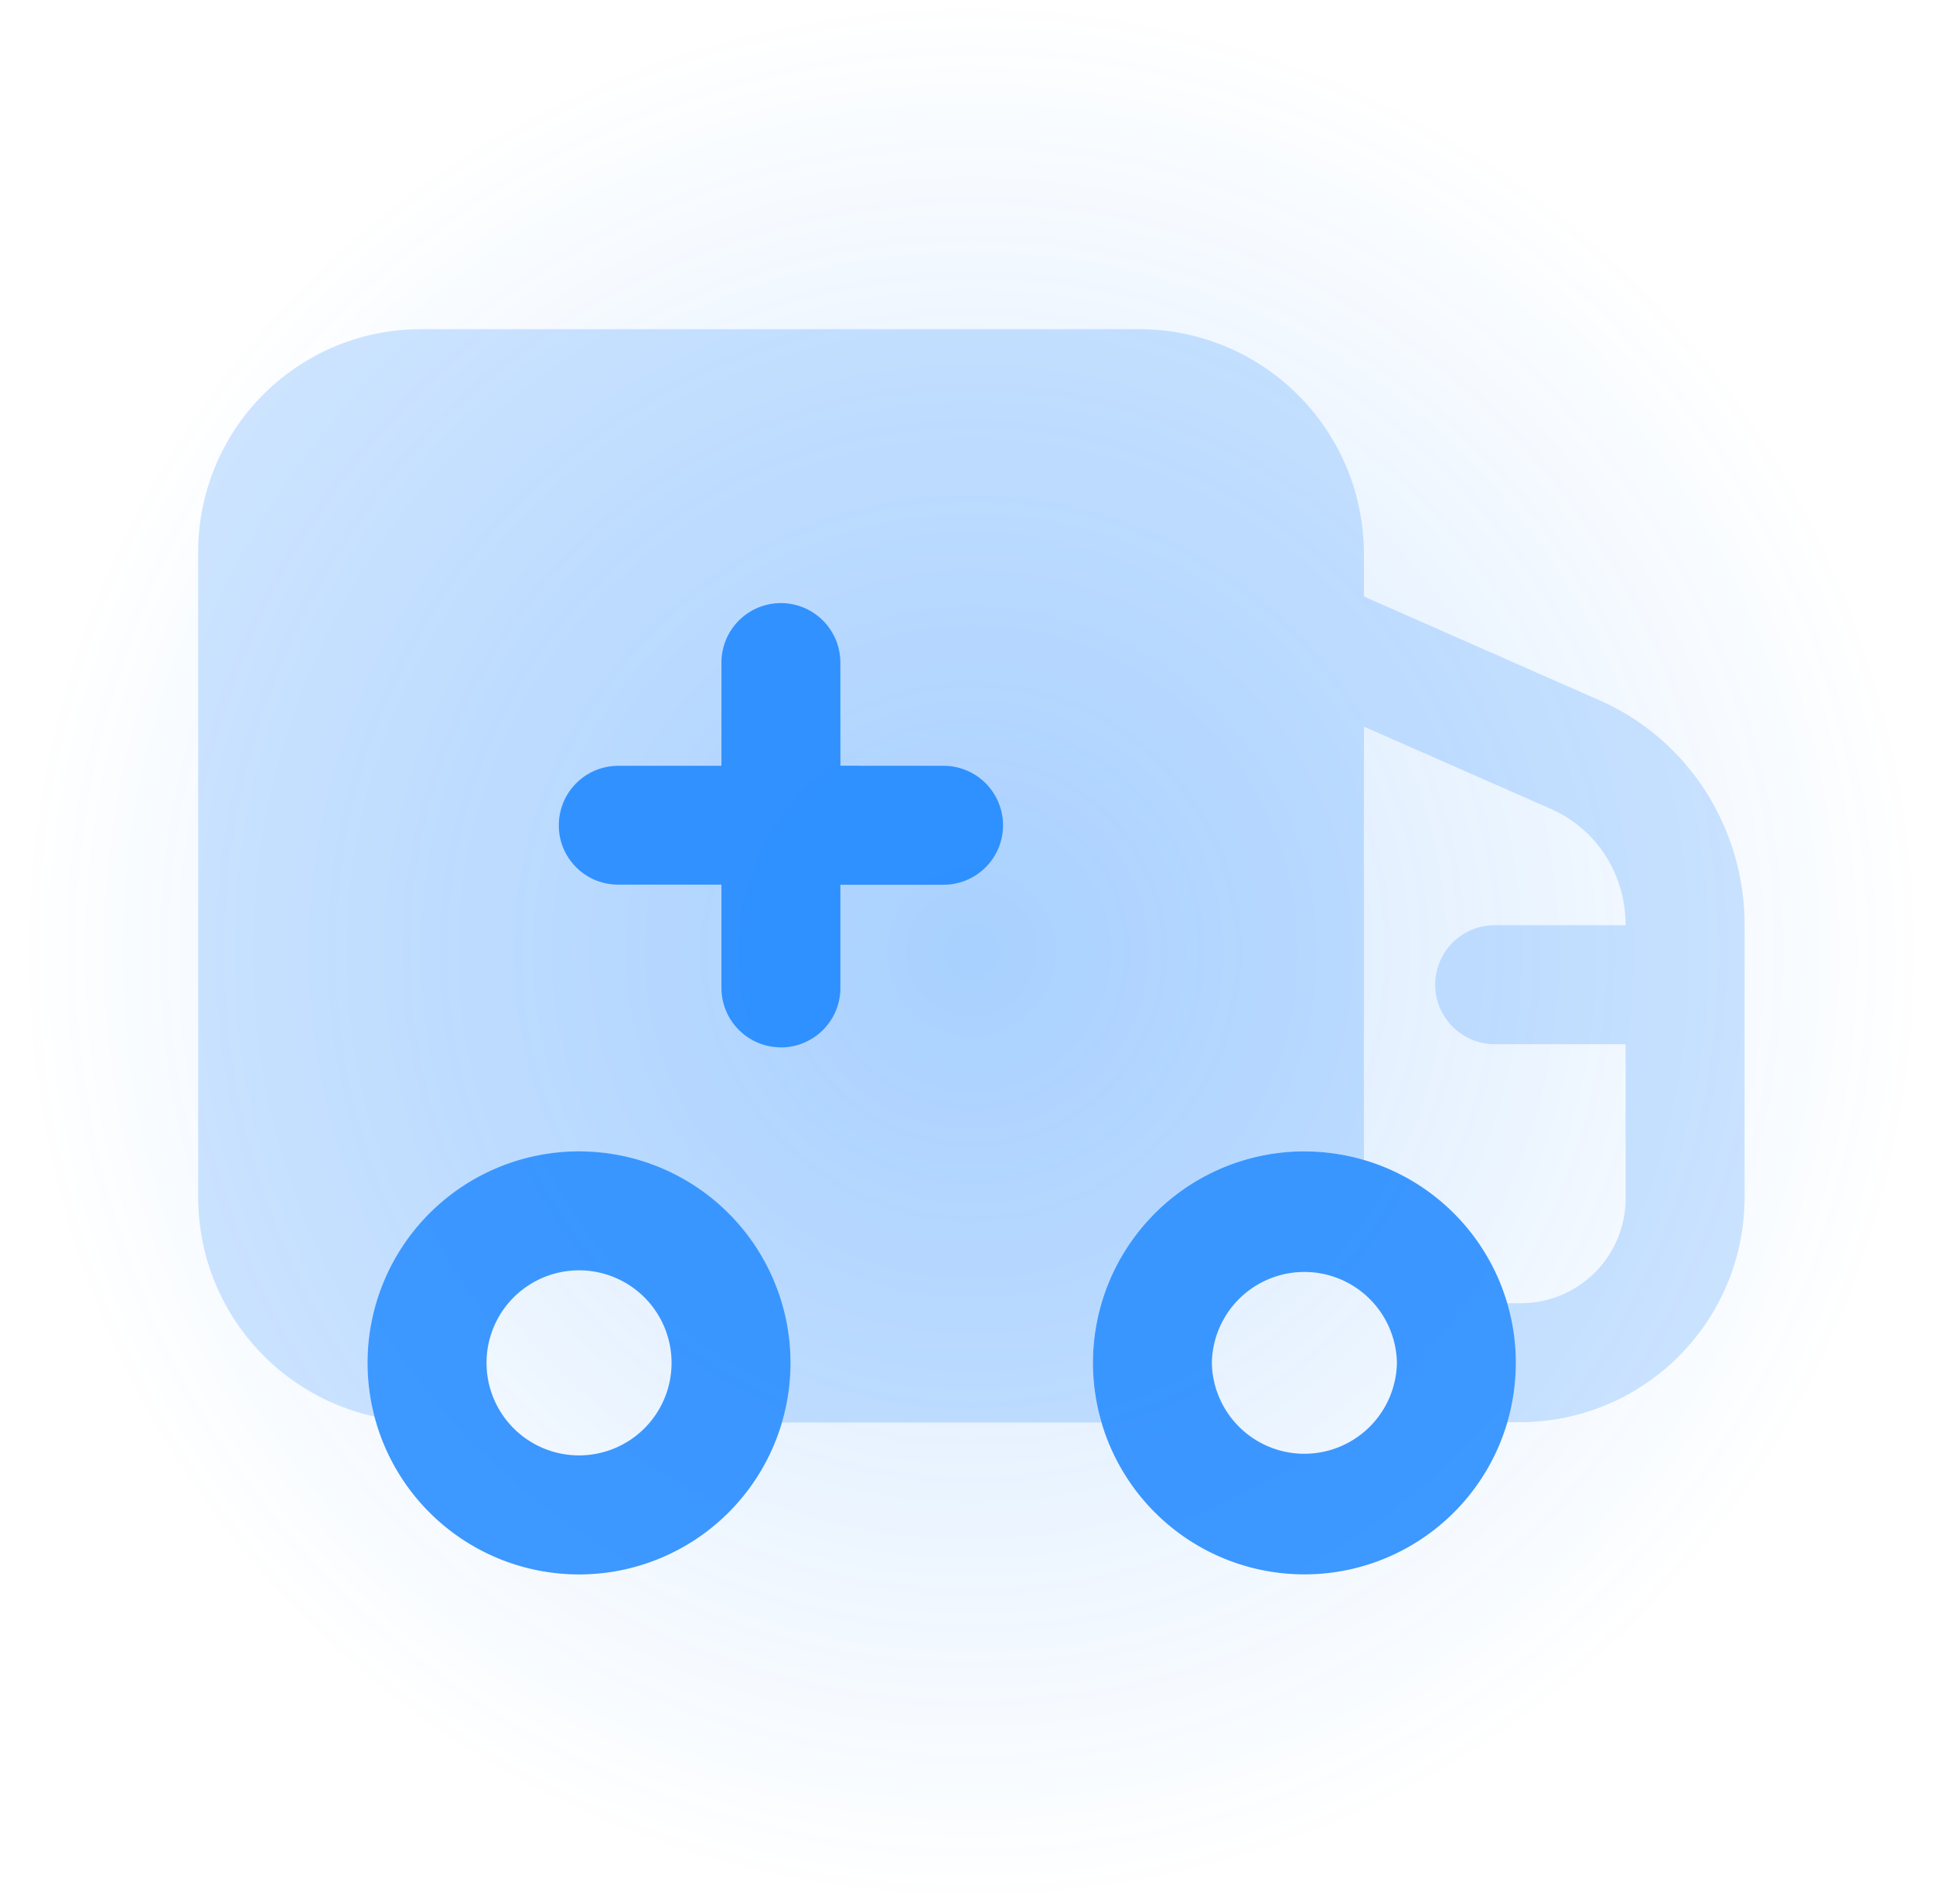 <svg xmlns="http://www.w3.org/2000/svg" fill="none" viewBox="0 0 65000 64000"><path d="M0 0h64000v64000H0" fill="url(#a)" transform="translate( 664)"></path><g filter="url(#b)"><path d="M54664 31105h-4403a2000 2000 0 10 0 4000h4403v5163a3530 3530 0 01-3547 3547h-427l-6-22-3 14a7114 7114 0 01 0 4029l2 3 7-25h427a7560 7560 0 00 7547-7547v-9173c0-3307-1947-6293-4933-7573l-7867-3467v-1440a7560 7560 0 00-7547-7547H14131a7490 7490 0 00-7467 7467v21733a7550 7550 0 00 5927 7356 7111 7111 0 11 13704 202h10739a7110 7110 0 01-287-2006 7111 7111 0 01 7111-7111 7120 7120 0 01 2005 287V24428l6240 2747c1573 667 2560 2213 2560 3920v11" fill="#1080ff" fill-opacity=".2"></path></g><path d="M19471 38709a7111 7111 0 10 0 14223 7111 7111 0 00 0-14223zm-3111 7110a3111 3111 0 11 6222 0 3111 3111 0 11-6222 0zm27502-7110a7110 7110 0 10 0 14221 7110 7110 0 00 0-14220zm-3112 7110a3112 3112 0 01 6223 0 3112 3112 0 01-6223 0" fill="#1080ff" fill-opacity=".8" fill-rule="evenodd"></path><path d="M26260 35214a2000 2000 0 00 1999-1999v-3470h3470a2000 2000 0 00 1999-1998 2000 2000 0 00-2001-2001l-3467-2-2-3468a2000 2000 0 00-1999-2000 2000 2000 0 00-1999 2000v3470h-3470a2000 2000 0 00-1999 1999c-2 552 223 1052 585 1414s862 583 1414 582h3470v3469c0 554 224 1054 587 1416a1990 1990 0 00 1414 585" fill="#1080ff" fill-opacity=".8"></path><defs><radialGradient id="a" cx="0" cy="0" r="1000" gradientTransform="matrix(0 32-32 0 32000 32000)" gradientUnits="userSpaceOnUse"><stop stop-color="#1080ff" stop-opacity=".2"></stop><stop offset="1" stop-color="#1080ff" stop-opacity="0"></stop></radialGradient><filter id="b" width="60000" height="44771" x="2664" y="7068" color-interpolation-filters="sRGB" filterUnits="userSpaceOnUse"><feGaussianBlur stdDeviation="2"></feGaussianBlur></filter></defs></svg>